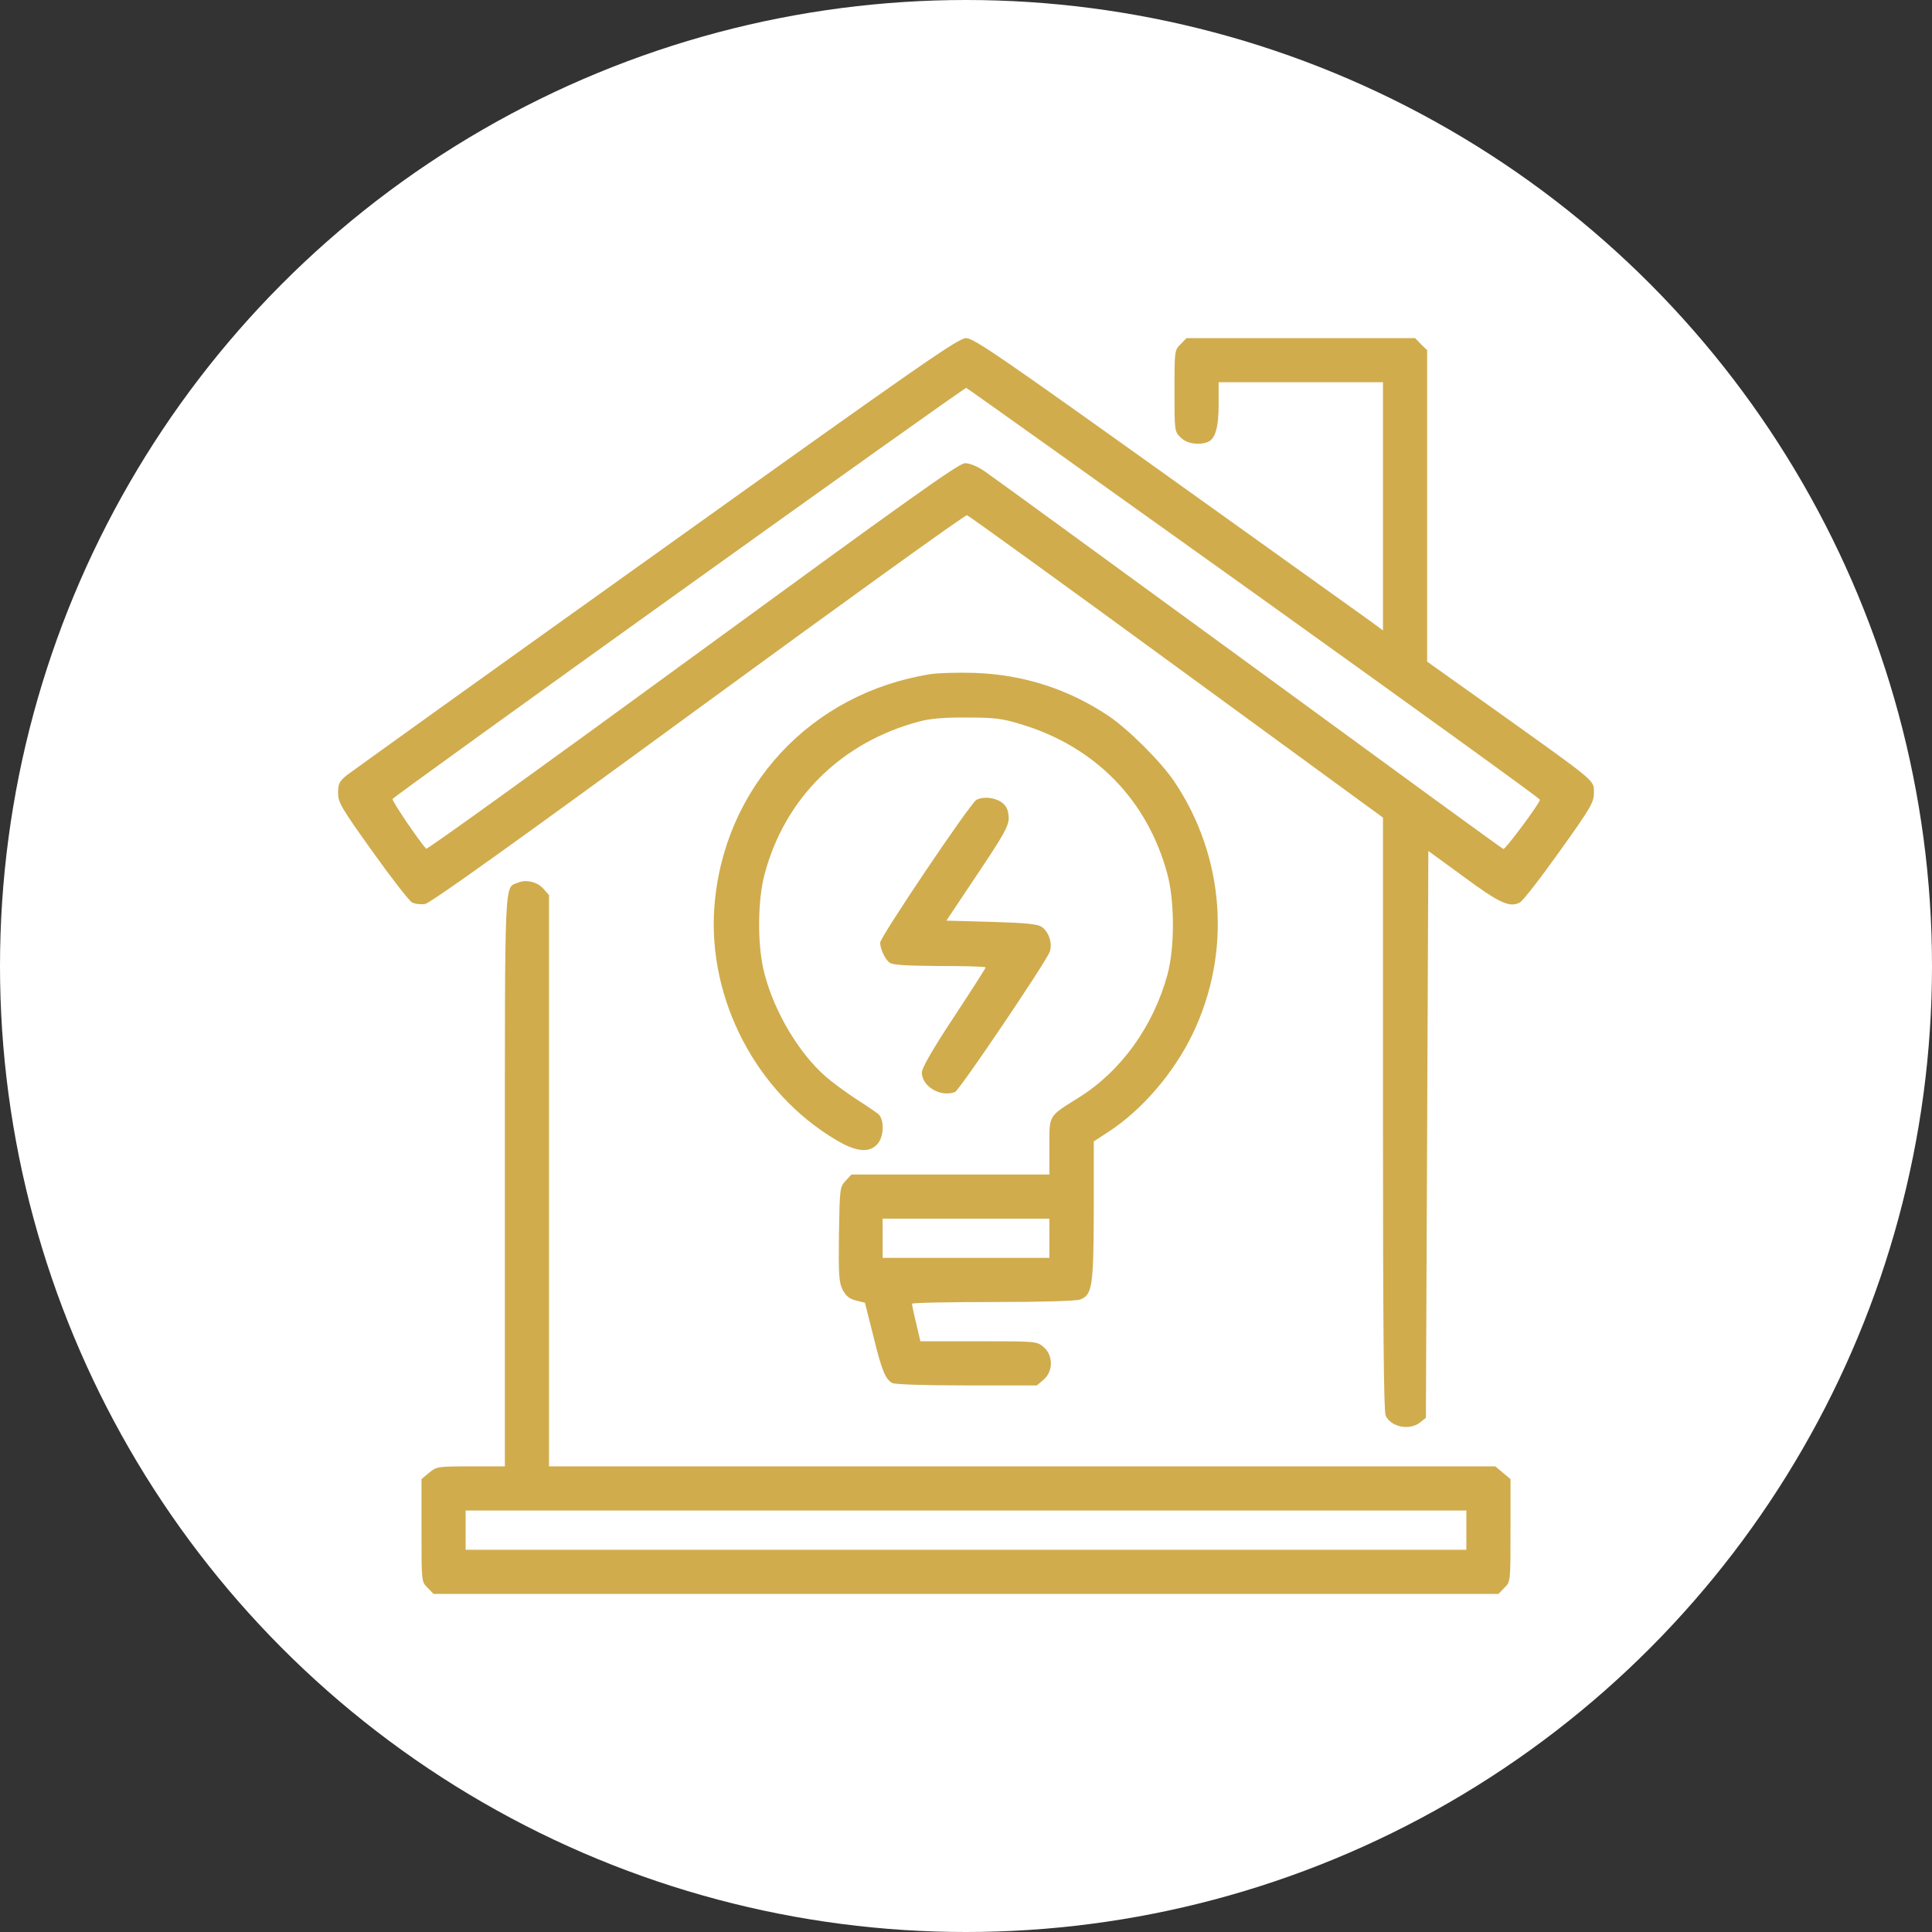 <svg width="80" height="80" viewBox="0 0 80 80" fill="none" xmlns="http://www.w3.org/2000/svg">
<rect x="0" y="0" width="80" height="80" fill="#333333" stroke="none"/>
<circle cx="40" cy="40" r="40" fill="white"/>
<g clip-path="url(#clip0_345_634)">
<path d="M27.203 22.897C20.358 27.782 14.589 31.926 14.376 32.088C14.051 32.352 14 32.444 14 32.83C14 33.226 14.122 33.439 15.422 35.257C16.204 36.354 16.945 37.309 17.067 37.37C17.179 37.43 17.423 37.461 17.605 37.43C17.829 37.39 21.353 34.871 28.919 29.336C34.962 24.918 39.969 21.312 40.041 21.333C40.112 21.353 44.022 24.177 48.714 27.609L57.266 33.855V46.114C57.266 54.879 57.296 58.444 57.377 58.616C57.591 59.094 58.373 59.246 58.799 58.901L59.043 58.708L59.094 46.967L59.145 35.237L60.607 36.303C62.09 37.4 62.516 37.593 62.933 37.37C63.055 37.309 63.796 36.354 64.578 35.257C65.878 33.439 66 33.226 66 32.83C66 32.301 66.173 32.444 62.12 29.549L59.094 27.396V20.947V14.498L58.84 14.254L58.596 14H53.863H49.13L48.887 14.254C48.633 14.498 48.633 14.528 48.633 16.183C48.633 17.839 48.633 17.869 48.887 18.113C49.13 18.367 49.628 18.448 50.004 18.306C50.319 18.184 50.461 17.707 50.461 16.742V15.828H53.863H57.266V20.967V26.106L56.788 25.751C56.514 25.558 52.716 22.836 48.328 19.698C41.391 14.741 40.315 14 40 14C39.685 14 38.081 15.117 27.203 22.897ZM51.923 24.552C58.434 29.214 63.766 33.063 63.766 33.114C63.766 33.256 62.334 35.176 62.252 35.155C62.202 35.145 57.469 31.692 51.72 27.487C45.972 23.293 41.046 19.698 40.772 19.515C40.477 19.312 40.163 19.18 39.959 19.18C39.706 19.18 37.674 20.632 28.676 27.203C22.643 31.611 17.687 35.186 17.646 35.145C17.341 34.81 16.224 33.165 16.255 33.084C16.295 32.972 39.929 16.031 40.01 16.062C40.051 16.072 45.403 19.891 51.923 24.552Z" fill="#D0AC4D"/>
<path d="M38.537 27.914C33.571 28.696 29.945 32.606 29.579 37.573C29.305 41.391 31.326 45.251 34.617 47.201C35.45 47.698 35.978 47.749 36.323 47.384C36.608 47.079 36.628 46.368 36.374 46.134C36.272 46.053 35.846 45.759 35.429 45.495C35.013 45.22 34.444 44.804 34.18 44.57C33.073 43.595 32.078 41.919 31.662 40.345C31.357 39.218 31.357 37.329 31.662 36.191C32.505 33.033 34.851 30.727 38.07 29.874C38.537 29.752 39.106 29.702 40.051 29.712C41.178 29.712 41.503 29.752 42.265 29.986C45.352 30.91 47.515 33.134 48.338 36.191C48.643 37.329 48.643 39.218 48.348 40.335C47.759 42.498 46.429 44.347 44.661 45.454C43.392 46.246 43.453 46.155 43.453 47.475V48.633H39.36H35.257L35.013 48.897C34.779 49.151 34.769 49.202 34.739 51.101C34.718 52.807 34.739 53.091 34.891 53.406C35.033 53.67 35.165 53.782 35.45 53.853L35.815 53.944L36.151 55.275C36.506 56.737 36.658 57.103 36.943 57.266C37.065 57.327 38.243 57.367 40.04 57.367H42.935L43.219 57.123C43.615 56.778 43.615 56.128 43.219 55.783C42.935 55.539 42.915 55.539 40.518 55.539H38.111L37.938 54.798C37.837 54.402 37.765 54.036 37.765 53.985C37.765 53.944 39.269 53.914 41.107 53.914C43.077 53.914 44.56 53.873 44.722 53.812C45.23 53.62 45.281 53.284 45.291 50.136V47.262L45.87 46.886C47.272 45.982 48.602 44.438 49.384 42.813C51.009 39.441 50.715 35.48 48.633 32.373C48.074 31.54 46.733 30.209 45.911 29.651C44.245 28.534 42.386 27.934 40.355 27.863C39.685 27.843 38.862 27.863 38.537 27.914ZM43.453 51.273V52.086H40H36.547V51.273V50.461H40H43.453V51.273Z" fill="#D0AC4D"/>
<path d="M40.427 33.124C40.173 33.266 36.445 38.801 36.445 39.035C36.445 39.279 36.648 39.726 36.831 39.858C36.953 39.959 37.512 39.99 38.913 40C39.959 40 40.812 40.02 40.812 40.061C40.812 40.091 40.223 41.016 39.492 42.123C38.609 43.463 38.172 44.225 38.172 44.408C38.172 44.987 38.944 45.444 39.543 45.22C39.726 45.149 43.291 39.868 43.463 39.421C43.595 39.076 43.433 38.578 43.128 38.375C42.945 38.263 42.448 38.212 41.036 38.172L39.188 38.121L40.477 36.191C41.554 34.587 41.767 34.201 41.767 33.886C41.767 33.632 41.706 33.429 41.564 33.297C41.3 33.033 40.731 32.952 40.427 33.124Z" fill="#D0AC4D"/>
<path d="M21.455 36.547C20.876 36.781 20.906 36.049 20.906 48.907V60.719H19.494C18.123 60.719 18.073 60.729 17.768 60.983L17.453 61.247V63.37C17.453 65.502 17.453 65.502 17.707 65.746L17.951 66H40H62.049L62.293 65.746C62.547 65.502 62.547 65.502 62.547 63.37V61.247L62.232 60.983L61.917 60.719H42.326H22.734V48.897V37.065L22.511 36.811C22.257 36.516 21.78 36.405 21.455 36.547ZM60.719 63.359V64.172H40H19.281V63.359V62.547H40H60.719V63.359Z" fill="#D0AC4D"/>
</g>
<defs>
<clipPath id="clip0_345_634">
<rect width="52" height="52" fill="white" transform="translate(14 14)"/>
</clipPath>
</defs>
</svg>
